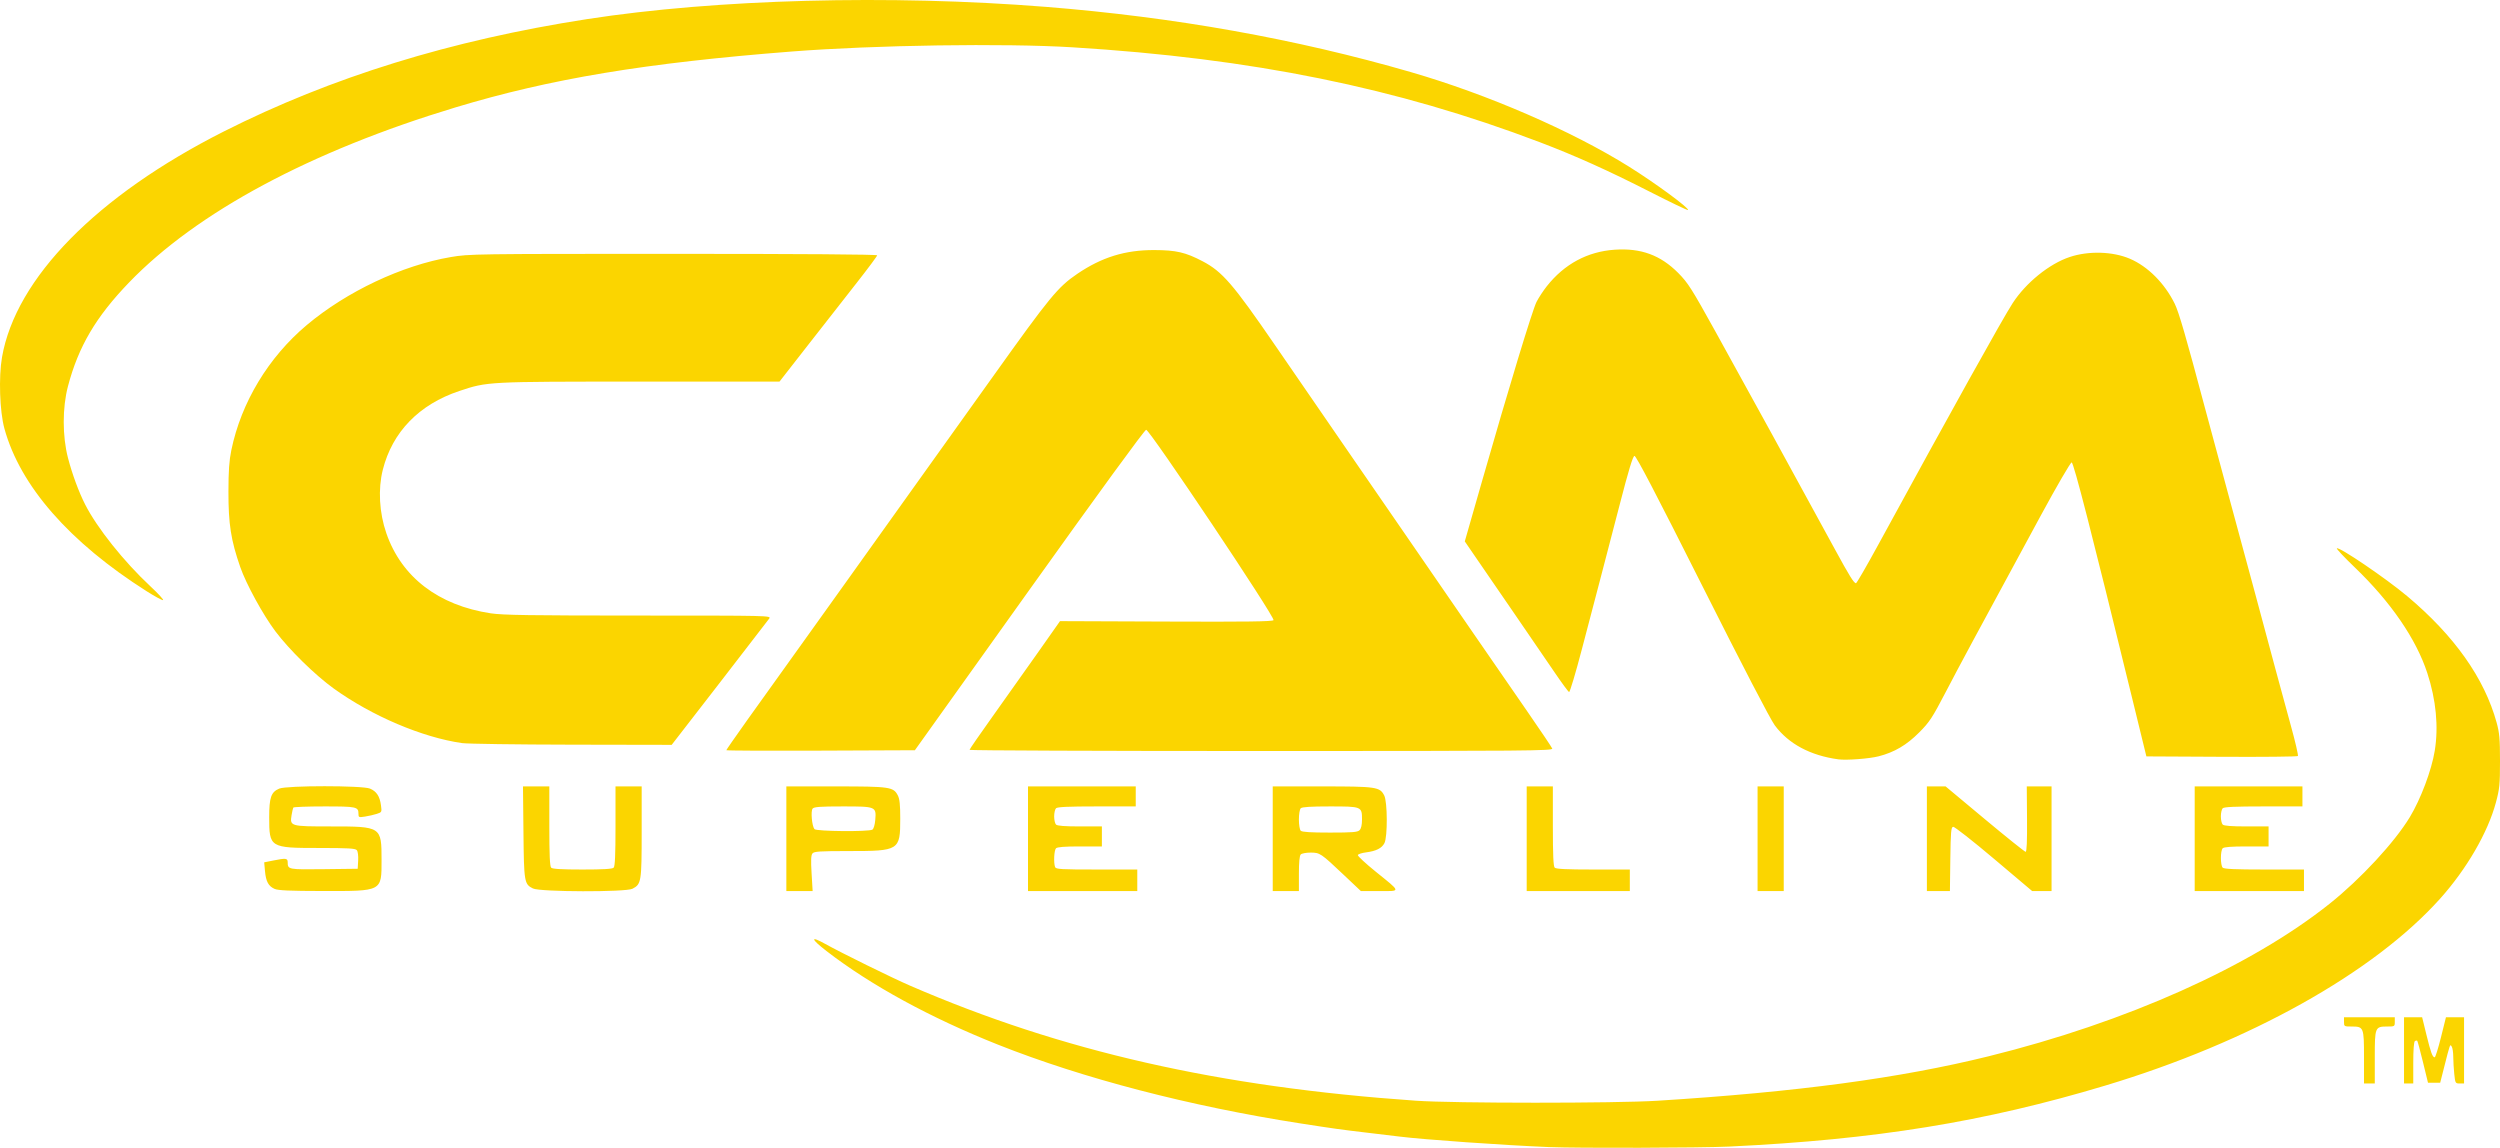<svg xmlns:dc="http://purl.org/dc/elements/1.1/" xmlns:cc="http://creativecommons.org/ns#" xmlns:rdf="http://www.w3.org/1999/02/22-rdf-syntax-ns#" xmlns:svg="http://www.w3.org/2000/svg" xmlns="http://www.w3.org/2000/svg" xmlns:sodipodi="http://sodipodi.sourceforge.net/DTD/sodipodi-0.dtd" xmlns:inkscape="http://www.inkscape.org/namespaces/inkscape" id="svg815" width="1624.246" height="745.729" viewBox="0 0 1624.246 745.729" sodipodi:docname="LogoCSc.svg" inkscape:version="0.92.4 (5da689c313, 2019-01-14)"><defs id="defs819"></defs><path style="fill:#fbd500;fill-opacity:1" d="m 1006.394,745.256 c -29.18,-1.183 -81.328,-4.845 -97,-6.812 -2.2,-0.276 -11.65,-1.406 -21,-2.512 -17.614,-2.083 -20.91,-2.541 -43.5,-6.048 -71.73,-11.138 -141.549,-29.321 -196.5,-51.175 -44.005,-17.501 -82.713,-38.633 -111.447,-60.843 -10.299,-7.961 -10.675,-10.13 -0.799,-4.613 10.395,5.807 43.536,22.114 55.241,27.181 98.351,42.578 200.522,65.811 328.506,74.698 24.921,1.73 129.453,1.741 157,0.015 90.627,-5.676 157.42,-14.641 215,-28.857 89.542,-22.107 170.309,-58.23 221.638,-99.129 20.121,-16.033 42.216,-39.882 52.118,-56.258 7.117,-11.77 14.148,-30.481 16.196,-43.108 2.543,-15.671 0.874,-33.09 -4.841,-50.543 -7.245,-22.124 -23.695,-46.105 -46.959,-68.459 -6.829,-6.562 -12.149,-12.197 -11.823,-12.523 1.321,-1.321 31.759,19.34 45.671,31.003 30.684,25.722 50.235,53.365 58.174,82.251 1.835,6.677 2.174,10.556 2.177,24.908 0,15.296 -0.265,18.002 -2.679,27 -5.209,19.419 -18.993,43.187 -36.167,62.361 -43.136,48.162 -124.097,93.378 -217.507,121.473 -78.662,23.66 -149.426,35.139 -244.5,39.663 -18.469,0.879 -97.913,1.101 -117,0.327 z m 529.5,-58.253 c 0,-19.656 -0.167,-20.071 -8.071,-20.071 -4.81,0 -4.929,-0.072 -4.929,-3 v -3 h 16.5 16.5 v 3 c 0,2.928 -0.119,3 -4.929,3 -7.904,0 -8.071,0.415 -8.071,20.071 v 16.929 h -3.5 -3.5 z m 26,-4.571 v -21.5 h 5.886 5.886 l 2.756,11.25 c 2.878,11.751 3.975,14.75 5.392,14.75 0.467,0 2.303,-5.85 4.081,-13 l 3.232,-13 h 5.884 5.884 v 21.5 21.5 h -2.857 c -2.764,0 -2.879,-0.202 -3.5,-6.147 -0.353,-3.381 -0.649,-8.443 -0.658,-11.25 -0.01,-2.807 -0.458,-5.778 -1,-6.603 -1.129,-1.719 -0.966,-2.162 -4.945,13.5 l -2.54,10 h -3.966 -3.966 l -3.262,-13.395 c -1.794,-7.367 -3.467,-13.6 -3.718,-13.85 -0.251,-0.251 -0.935,-0.159 -1.522,0.204 -0.67,0.414 -1.067,5.659 -1.067,14.1 v 13.441 h -3 -3 z M 178.394,577.512 c -4.014,-1.795 -5.616,-4.772 -6.234,-11.579 l -0.515,-5.675 5.791,-1.163 c 8.321,-1.671 9.455,-1.541 9.473,1.087 0.032,4.762 0.265,4.807 23.556,4.52 l 21.929,-0.27 0.305,-5.331 c 0.176,-3.071 -0.194,-5.933 -0.872,-6.75 -0.955,-1.151 -5.596,-1.419 -24.605,-1.419 -31.915,0 -32.328,-0.255 -32.328,-20 0,-12.848 1.237,-16.365 6.534,-18.579 4.916,-2.054 54.006,-2.058 58.92,-0.005 4.258,1.779 6.359,4.943 7.159,10.781 0.617,4.499 0.575,4.584 -2.744,5.656 -1.853,0.598 -5.282,1.384 -7.62,1.745 -4.013,0.621 -4.25,0.522 -4.25,-1.771 0,-4.577 -1.147,-4.828 -22.141,-4.828 -10.858,0 -19.941,0.338 -20.185,0.75 -0.244,0.412 -0.75,2.601 -1.124,4.864 -1.204,7.283 -0.848,7.386 25.553,7.386 32.759,0 32.896,0.091 32.896,21.728 0,20.653 0.691,20.287 -38.218,20.233 -21.43,-0.03 -29.009,-0.364 -31.282,-1.381 z m 167.849,-0.278 c -5.619,-2.801 -5.821,-3.999 -6.154,-36.552 l -0.305,-29.75 h 8.555 8.555 v 25.8 c 0,18.733 0.329,26.129 1.2,27 0.85,0.85 6.778,1.2 20.3,1.2 13.522,0 19.45,-0.35 20.3,-1.2 0.871,-0.871 1.2,-8.267 1.2,-27 v -25.8 h 8.5 8.5 v 29.55 c 0,32.459 -0.245,33.974 -5.967,36.933 -4.402,2.276 -60.066,2.12 -64.683,-0.181 z m 164.651,-32.302 v -34 h 32.032 c 35.313,0 37.532,0.322 40.401,5.872 1.169,2.26 1.566,6.101 1.566,15.128 0,20.584 -0.661,21 -33.398,21 -18.831,0 -22.557,0.241 -23.625,1.527 -0.954,1.149 -1.098,4.366 -0.582,13 l 0.686,11.473 h -8.541 -8.541 z m 55.91,-5.923 c 0.819,-0.518 1.598,-3.162 1.859,-6.304 0.72,-8.679 0.493,-8.772 -21.218,-8.772 -14.524,0 -18.548,0.291 -19.475,1.409 -1.321,1.592 -0.466,11.262 1.18,13.341 1.177,1.487 35.353,1.784 37.655,0.327 z m 101.09,5.923 v -34 h 35 35 v 6.5 6.5 h -25.3 c -18.344,0 -25.63,0.33 -26.5,1.2 -0.66,0.66 -1.2,3.045 -1.2,5.3 0,2.255 0.54,4.64 1.2,5.3 0.821,0.821 5.711,1.2 15.5,1.2 h 14.3 v 6.5 6.5 h -14.3 c -9.789,0 -14.679,0.379 -15.5,1.2 -1.25,1.25 -1.648,9.468 -0.593,12.218 0.532,1.387 3.856,1.582 27,1.582 h 26.393 v 7 7 h -35.5 -35.5 z m 159,0 v -34 h 32.032 c 35.313,0 37.532,0.322 40.401,5.872 2.132,4.122 2.236,26.933 0.141,30.983 -1.717,3.32 -5.397,5.166 -11.993,6.013 -2.705,0.348 -5.082,1.127 -5.283,1.731 -0.201,0.605 4.977,5.42 11.505,10.701 16.865,13.642 16.683,12.7 2.453,12.7 H 884.163 l -10.884,-10.288 c -15.218,-14.385 -15.702,-14.712 -21.819,-14.712 -2.841,0 -5.705,0.54 -6.365,1.2 -0.792,0.792 -1.2,5.044 -1.2,12.5 v 11.3 h -8.5 -8.5 z m 56.429,-5.571 c 1.037,-1.037 1.571,-3.392 1.571,-6.929 0,-8.438 -0.152,-8.5 -20.871,-8.5 -12.456,0 -18.085,0.357 -18.929,1.2 -0.671,0.671 -1.2,3.889 -1.2,7.3 0,3.411 0.529,6.629 1.2,7.3 0.843,0.843 6.473,1.2 18.929,1.2 14.784,0 17.99,-0.261 19.3,-1.571 z m 108.571,5.571 v -34 h 8.5 8.5 v 25.8 c 0,18.733 0.329,26.129 1.2,27 0.866,0.866 7.822,1.2 25,1.2 h 23.8 v 7 7 h -33.5 -33.5 z m 150,0 v -34 h 8.5 8.5 v 34 34 h -8.5 -8.5 z m 110,0 v -34 h 6.083 6.083 l 25.47,21.25 c 14.009,11.688 25.947,21.25 26.53,21.25 0.719,0 1.007,-6.84 0.895,-21.25 l -0.165,-21.25 h 8.052 8.052 v 34 34 h -6.295 -6.295 l -24.905,-21.035 c -13.698,-11.569 -25.603,-20.901 -26.455,-20.737 -1.331,0.256 -1.589,3.237 -1.821,21.035 l -0.27,20.737 h -7.48 -7.48 z m 174,0 v -34 h 35 35 v 6.5 6.5 h -25.3 c -18.344,0 -25.63,0.33 -26.5,1.2 -0.66,0.66 -1.2,3.045 -1.2,5.3 0,2.255 0.54,4.64 1.2,5.3 0.821,0.821 5.711,1.2 15.5,1.2 h 14.3 v 6.5 6.5 h -14.3 c -9.789,0 -14.679,0.379 -15.5,1.2 -1.557,1.557 -1.557,11.043 0,12.6 0.871,0.871 8.267,1.2 27,1.2 h 25.8 v 7 7 h -35.5 -35.5 z m -231.5,-51.583 c -18.197,-2.473 -32.336,-10.034 -41.311,-22.091 -2.896,-3.891 -20.94,-38.614 -47.189,-90.809 -29.937,-59.529 -42.937,-84.434 -43.979,-84.253 -1.056,0.183 -3.812,9.279 -9.622,31.747 -4.478,17.32 -10.164,39.14 -12.635,48.49 -2.471,9.35 -7.816,29.71 -11.878,45.245 -4.062,15.534 -7.818,28.103 -8.346,27.93 -0.528,-0.173 -4.756,-5.908 -9.395,-12.745 -4.639,-6.836 -16.168,-23.68 -25.621,-37.43 -9.453,-13.75 -20.687,-30.106 -24.966,-36.346 l -7.779,-11.346 11.194,-39.072 c 17.544,-61.236 32.749,-111.255 35.422,-116.529 1.345,-2.654 4.351,-7.236 6.68,-10.182 11.402,-14.424 26.447,-22.515 44.106,-23.719 17.036,-1.162 29.768,3.507 41.297,15.142 6.326,6.385 8.719,10.152 24.174,38.069 21.121,38.151 51.576,93.663 77.62,141.483 9.453,17.357 12.339,22 13.677,22 0.447,0 6.89,-11.137 14.318,-24.75 47.836,-87.67 80.948,-147.185 87.487,-157.25 8.614,-13.257 23.771,-25.52 37.004,-29.938 12.3,-4.107 27.92,-3.668 39.096,1.099 11.723,4.999 22.619,15.929 29.191,29.279 2.661,5.405 7.417,21.795 19.459,67.06 2.049,7.7 9.037,33.575 15.53,57.5 12.802,47.169 23.475,86.719 30.63,113.5 2.498,9.35 6.91,25.55 9.803,36 2.894,10.45 4.958,19.342 4.587,19.76 -0.371,0.418 -22.672,0.643 -49.558,0.5 l -48.883,-0.26 -9.412,-38.5 c -26.136,-106.909 -37.837,-152.5 -39.139,-152.5 -0.737,0 -9.759,15.525 -20.049,34.5 -44.426,81.92 -52.283,96.509 -61.635,114.448 -8.896,17.062 -10.625,19.699 -17.384,26.5 -8.13,8.181 -16.102,12.87 -26.347,15.496 -6.085,1.56 -20.942,2.68 -26.148,1.973 z m -722.5,-5.944 c 0,-0.558 20.635,-29.628 47.894,-67.473 8.518,-11.825 21.401,-29.825 28.629,-40 7.228,-10.175 23.946,-33.575 37.152,-52 13.205,-18.425 40.07,-56 59.698,-83.5 36.853,-51.632 42.053,-57.961 54.652,-66.517 15.905,-10.801 31.111,-15.501 49.975,-15.448 14.226,0.04 20.297,1.444 31.409,7.262 12.843,6.725 19.756,14.736 47.2,54.703 13.596,19.8 33.561,48.825 44.367,64.5 10.806,15.675 29.715,43.125 42.022,61 12.307,17.875 31.36,45.55 42.342,61.5 10.981,15.95 26.869,38.966 35.305,51.147 8.436,12.181 15.616,22.869 15.954,23.75 0.563,1.467 -15.464,1.603 -188.992,1.603 -104.284,0 -189.601,-0.338 -189.593,-0.75 0.008,-0.412 6.604,-9.975 14.659,-21.25 8.055,-11.275 21.276,-29.922 29.381,-41.439 l 14.736,-20.939 68.994,0.273 c 52.51,0.208 69.17,-0.011 69.729,-0.917 1.139,-1.843 -80.552,-123.933 -82.754,-123.68 -1.064,0.122 -30.645,40.68 -76,104.2 l -74.258,104 -61.25,0.258 c -33.688,0.142 -61.25,0.013 -61.25,-0.285 z m -171.696,-4.61 c -25.899,-3.72 -58.56,-17.613 -83.348,-35.454 -12.113,-8.719 -28.968,-25.245 -37.957,-37.217 -8.028,-10.692 -18.973,-30.713 -22.792,-41.692 -6.066,-17.438 -7.711,-27.934 -7.68,-49 0.02,-13.574 0.484,-20.213 1.888,-27 6.411,-31.008 24.112,-60.348 49.034,-81.274 25.949,-21.788 61.957,-38.78 93.553,-44.146 11.983,-2.035 15.133,-2.081 144.625,-2.081 83.522,0 132.375,0.353 132.375,0.956 0,0.526 -5.963,8.544 -13.25,17.819 -7.287,9.274 -21.566,27.519 -31.729,40.544 l -18.479,23.681 h -90.64 c -99.518,0 -99.053,-0.024 -117.397,6.104 -26.112,8.723 -43.481,26.606 -49.69,51.16 -3.167,12.525 -2.312,27.917 2.291,41.236 9.852,28.506 33.847,46.902 67.895,52.051 7.698,1.164 25.883,1.438 95.872,1.443 85.483,0.006 86.358,0.026 85,1.959 -0.755,1.074 -15.322,19.974 -32.372,41.998 l -31,40.045 -65,-0.122 c -35.75,-0.067 -67.788,-0.522 -71.196,-1.012 z M 95.347,384.171 C 45.079,352.285 13.073,315.688 2.854,278.408 -0.198,267.276 -0.942,245.021 1.304,232.085 10.218,180.757 62.984,127.051 145.394,85.426 c 69.82,-35.266 147.54,-59.306 236,-73 84.082,-13.016 196.903,-16.035 298,-7.975 83.734,6.676 162.563,20.76 237.188,42.379 49.852,14.442 104.399,38.09 141.905,61.519 17.053,10.653 39.297,27.025 38.204,28.118 -0.28,0.28 -11.486,-5.097 -24.903,-11.947 -26.684,-13.625 -48.265,-23.339 -71.394,-32.135 -93.203,-35.447 -186.762,-54.45 -303.5,-61.645 -44.29,-2.73 -128.706,-1.468 -182.5,2.727 -95.048,7.413 -156.711,17.661 -218.5,36.314 -94.034,28.388 -168.061,68.096 -212.048,113.741 -21.554,22.367 -32.885,41.612 -39.688,67.408 -3.674,13.93 -3.668,32.458 0.014,46.608 2.724,10.47 7.005,22.081 11.134,30.201 7.764,15.269 25.198,37.138 42.374,53.152 5.332,4.971 9.024,9.034 8.205,9.028 -0.82,-0.006 -5.561,-2.594 -10.537,-5.75 z" id="path825" inkscape:connector-curvature="0"></path></svg>